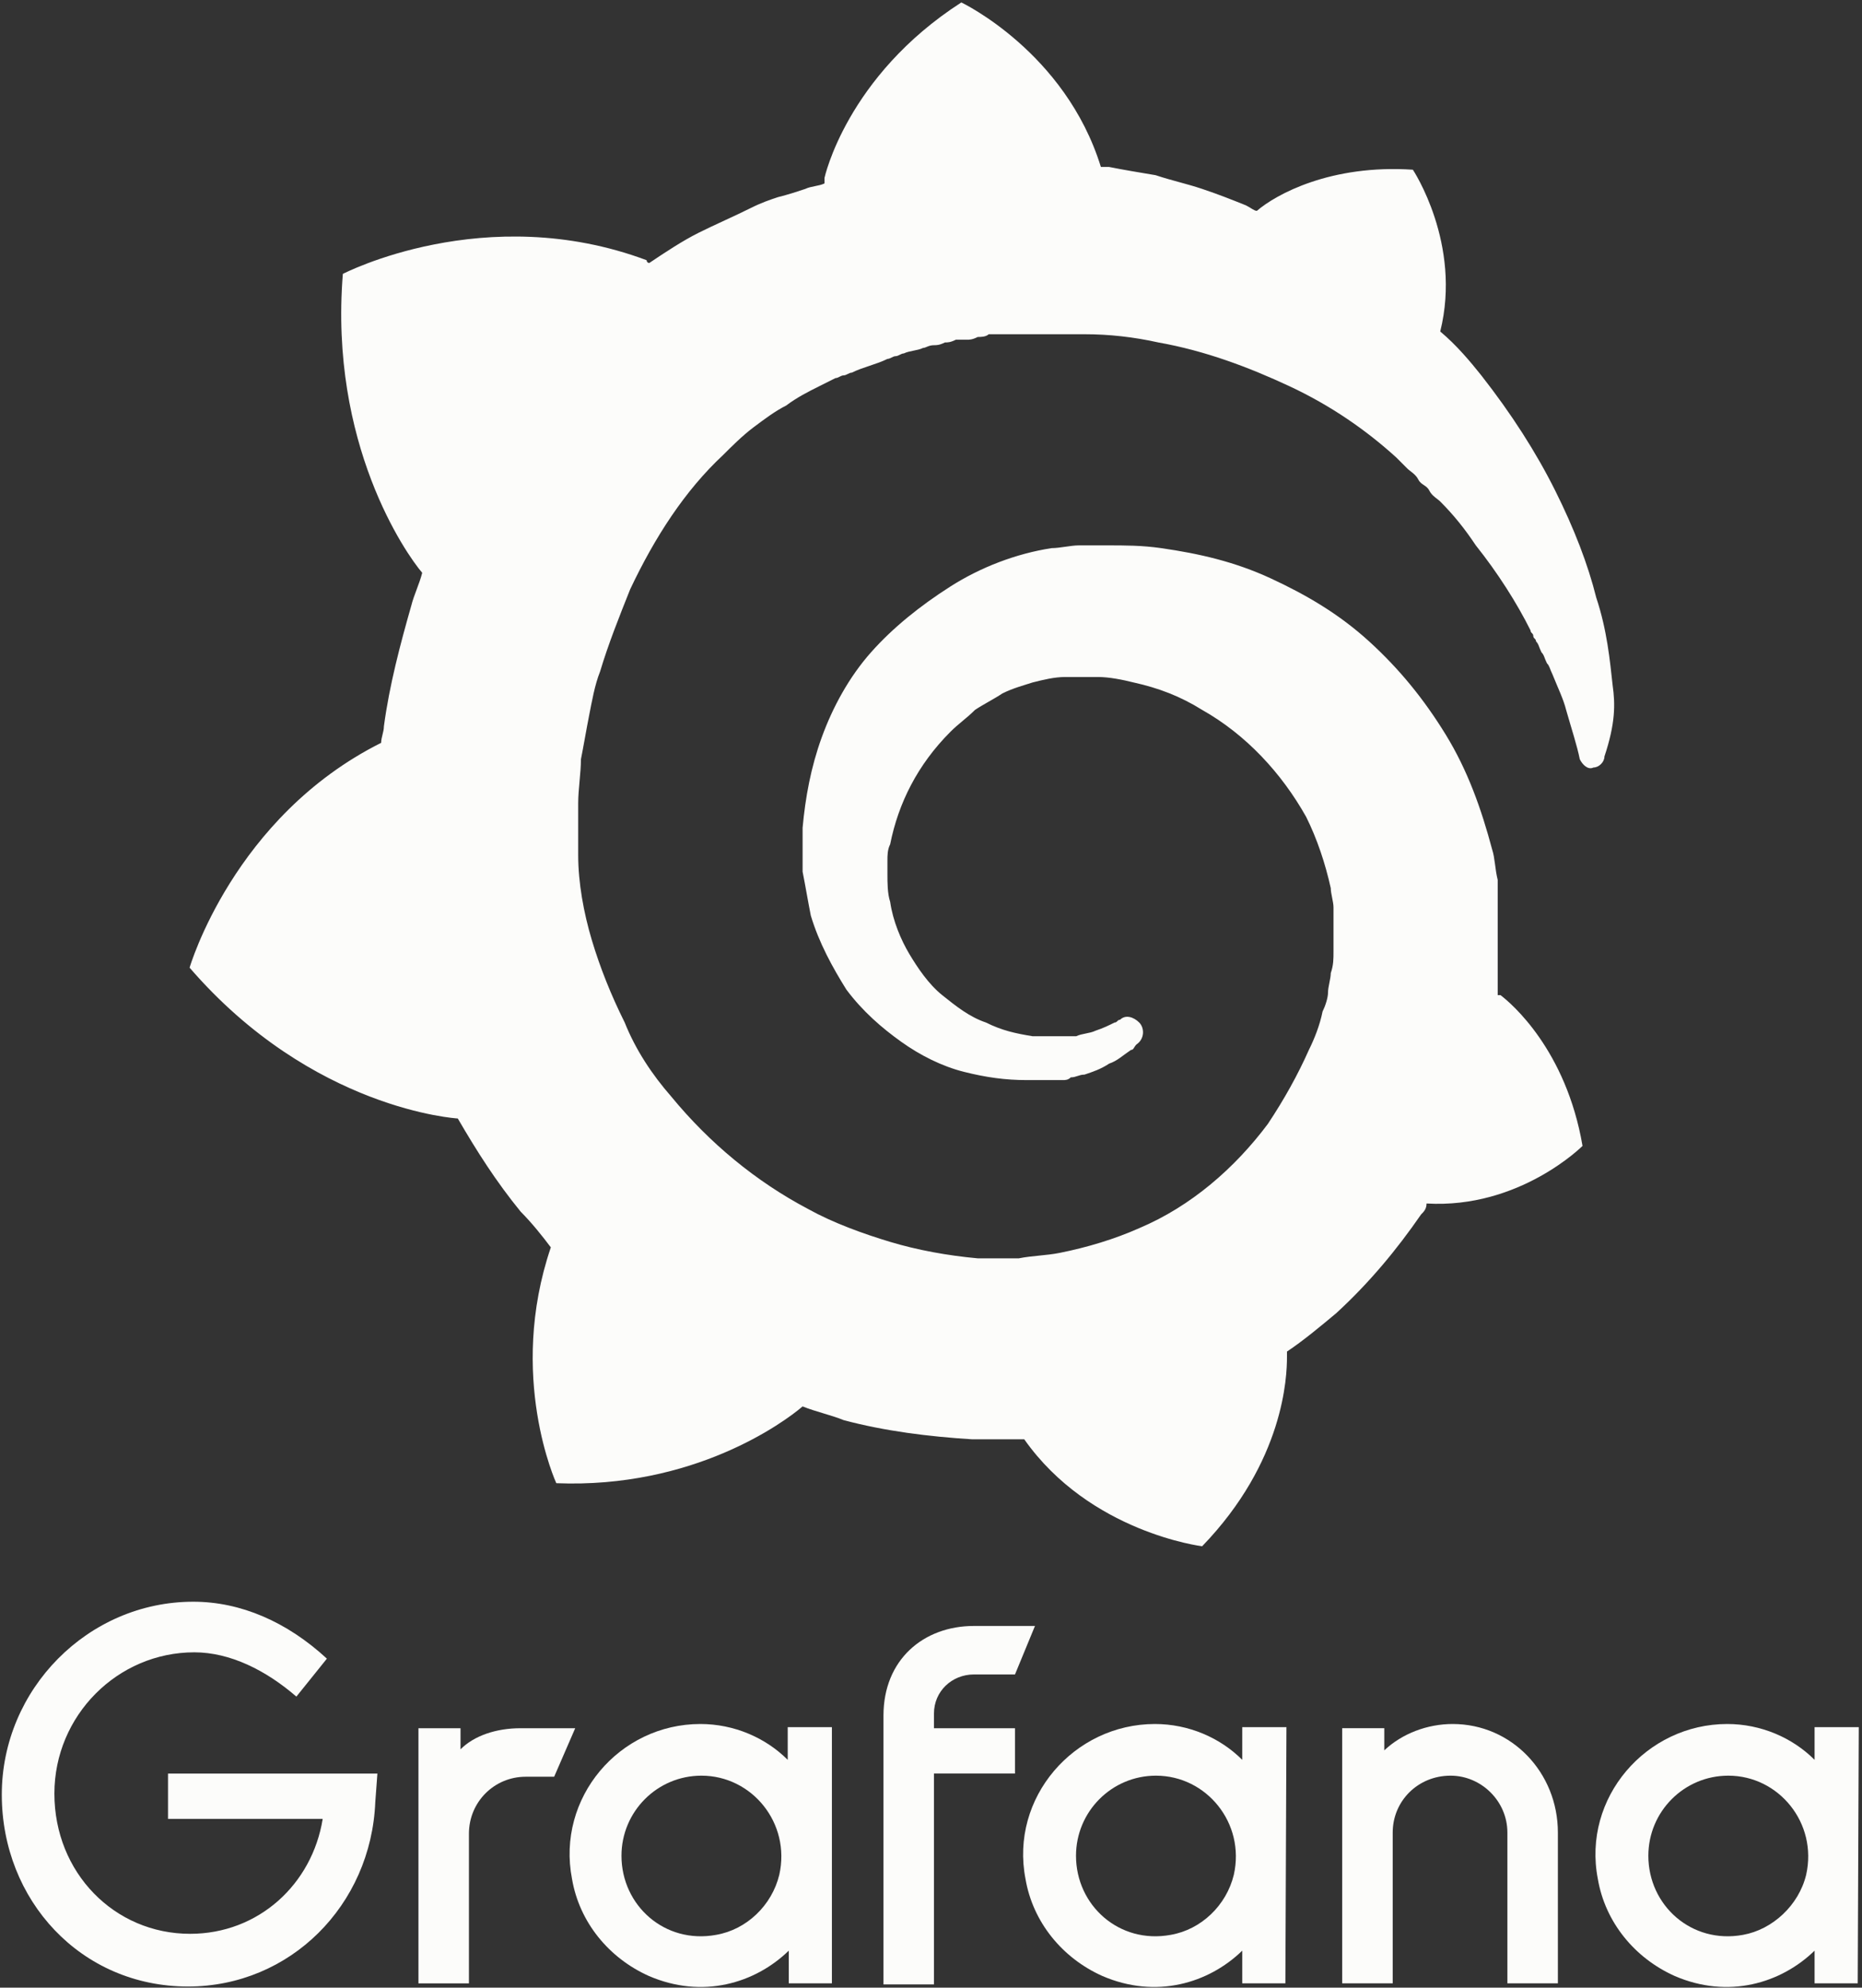 <?xml version="1.0" encoding="UTF-8"?> <svg xmlns="http://www.w3.org/2000/svg" width="445" height="475" viewBox="0 0 445 475" fill="none"><rect x="0" y="0" width="445" height="475" fill="#333333" stroke="none"/> <path d="M385.404 163.753C384.751 157.855 384.096 150.647 381.48 142.783C379.518 134.919 376.249 126.401 371.67 117.226C367.091 108.052 361.206 98.878 354.012 89.704C351.396 86.427 348.125 82.495 344.201 79.219C349.433 58.249 337.661 40.556 337.661 40.556C318.041 39.245 304.959 46.453 300.381 50.385C299.727 50.385 299.073 49.73 297.765 49.075C294.496 47.764 291.225 46.453 287.301 45.143C283.377 43.832 280.107 43.177 276.183 41.866C272.259 41.211 268.333 40.556 265.064 39.9C264.409 39.9 263.756 39.9 263.101 39.9C254.599 12.378 229.746 0.582 229.746 0.582C202.278 18.276 197.045 42.522 197.045 42.522C197.045 42.522 197.045 43.177 197.045 43.832C195.737 44.488 193.775 44.488 192.467 45.143C190.505 45.798 188.543 46.453 185.927 47.109C183.965 47.764 182.003 48.419 179.387 49.73C175.462 51.696 170.884 53.662 166.96 55.628C163.036 57.594 159.112 60.215 155.188 62.836C154.534 62.836 154.534 62.181 154.534 62.181C115.946 47.764 81.937 65.457 81.937 65.457C78.667 106.086 96.98 132.298 100.904 136.885C100.25 139.507 98.942 142.128 98.288 144.749C95.671 153.923 93.055 163.753 91.747 173.583C91.747 174.894 91.093 176.204 91.093 177.515C55.776 195.207 45.312 231.249 45.312 231.249C74.743 265.325 109.406 267.29 109.406 267.29C113.984 275.155 118.562 282.362 124.448 289.571C127.065 292.192 129.681 295.469 131.643 298.09C121.178 328.889 132.951 354.447 132.951 354.447C165.652 355.757 187.235 340.03 191.813 336.098C195.083 337.409 198.353 338.063 201.623 339.375C211.434 341.996 221.898 343.307 232.362 343.961C234.978 343.961 237.596 343.961 240.211 343.961H241.519H242.173H243.481H244.788C260.486 366.241 287.301 369.519 287.301 369.519C306.922 349.203 307.575 328.889 307.575 324.302C307.575 323.647 307.575 323.647 307.575 323.647V322.991C311.499 320.37 315.423 317.095 319.348 313.818C327.196 306.609 333.736 298.746 339.623 290.227C340.277 289.571 340.931 288.916 340.931 287.606C363.167 288.916 378.21 273.845 378.21 273.845C374.286 250.908 361.205 239.768 358.589 237.803C358.589 237.803 358.589 237.803 357.936 237.803C357.936 236.491 357.936 235.18 357.936 233.87C357.936 231.249 357.936 228.628 357.936 226.663V223.386V222.73V222.075C357.936 221.419 357.936 221.419 357.936 221.419V220.109V218.144C357.936 217.488 357.936 216.833 357.936 216.177C357.936 215.523 357.936 214.867 357.936 214.211V212.246V210.279C357.281 207.658 357.281 205.037 356.628 203.07C354.012 193.242 350.741 184.067 345.509 175.548C340.277 167.029 334.391 159.821 327.196 153.268C320.002 146.715 312.154 142.128 303.651 138.196C295.149 134.264 286.646 132.298 277.491 130.988C272.912 130.332 268.988 130.332 264.409 130.332H263.101H262.448H261.794H261.14H259.832C259.178 130.332 258.523 130.332 257.87 130.332C255.907 130.332 253.291 130.988 251.33 130.988C242.827 132.298 234.325 135.575 227.13 140.162C219.936 144.749 213.396 149.992 208.164 155.889C202.931 161.787 199.007 168.995 196.391 176.204C193.775 183.413 192.467 190.62 191.813 197.828C191.813 199.795 191.813 201.105 191.813 203.07C191.813 203.726 191.813 203.726 191.813 204.383V205.693C191.813 206.347 191.813 207.658 191.813 208.314C192.467 211.59 193.121 215.523 193.775 218.798C195.737 225.351 199.007 231.249 202.278 236.491C206.202 241.735 210.78 245.666 215.359 248.942C219.936 252.219 225.169 254.84 230.401 256.15C235.633 257.461 240.211 258.117 245.443 258.117C246.096 258.117 246.751 258.117 247.404 258.117H248.059H248.714C249.367 258.117 250.022 258.117 250.022 258.117C250.022 258.117 250.022 258.117 250.675 258.117H251.33H251.983C252.638 258.117 253.291 258.117 253.946 258.117C254.599 258.117 255.254 258.117 255.907 257.461C257.215 257.461 257.87 256.806 259.178 256.806C261.14 256.15 263.101 255.496 265.064 254.185C267.025 253.529 268.333 252.219 270.296 250.908C270.949 250.908 270.951 250.254 271.604 249.598C273.567 248.287 273.567 245.666 272.259 244.356C270.951 243.045 268.988 242.389 267.68 243.7C267.025 243.7 267.025 244.356 266.372 244.356C265.064 245.01 263.756 245.666 261.794 246.321C260.486 246.977 258.523 246.977 257.215 247.631C256.562 247.631 255.254 247.631 254.599 247.631C253.946 247.631 253.946 247.631 253.291 247.631C252.638 247.631 252.638 247.631 251.983 247.631C251.33 247.631 251.33 247.631 250.675 247.631C250.022 247.631 249.367 247.631 249.367 247.631H248.714H248.059C247.404 247.631 247.406 247.631 246.751 247.631C242.827 246.977 239.557 246.321 235.633 244.356C231.709 243.045 228.438 240.424 225.168 237.803C221.898 235.18 219.283 231.249 217.32 227.973C215.359 224.696 213.396 220.109 212.741 215.523C212.088 213.556 212.088 210.935 212.088 208.969C212.088 208.314 212.088 207.658 212.088 207.004V206.347V205.693C212.088 204.383 212.088 203.07 212.741 201.76C214.704 191.93 219.283 182.757 227.13 174.894C229.093 172.927 231.054 171.616 233.017 169.65C234.978 168.339 237.596 167.03 239.557 165.719C242.173 164.408 244.788 163.753 246.751 163.098C249.367 162.442 251.983 161.787 254.599 161.787C255.907 161.787 257.215 161.787 258.523 161.787C259.178 161.787 259.178 161.787 259.178 161.787H260.486H261.14H262.448C265.064 161.787 268.333 162.442 270.949 163.098C276.836 164.408 282.068 166.374 287.301 169.65C297.765 175.548 306.267 184.723 312.154 195.207C314.77 200.449 316.733 206.347 318.04 212.246C318.04 213.556 318.694 215.523 318.694 216.833V218.144V219.454C318.694 220.109 318.694 220.109 318.694 220.765C318.694 221.419 318.694 221.419 318.694 222.075V223.386V224.696C318.694 225.351 318.694 226.661 318.694 227.317C318.694 229.284 318.694 230.594 318.04 232.559C318.04 233.87 317.386 235.836 317.386 237.147C317.386 238.458 316.731 240.424 316.078 241.735C315.423 245.01 314.115 248.287 312.807 250.908C310.191 256.806 306.922 262.704 302.997 268.601C295.149 279.087 284.685 288.26 272.259 293.502C266.372 296.125 259.832 298.09 253.291 299.4C250.022 300.057 246.751 300.057 243.481 300.711H242.827H242.173H240.865H239.557H238.904C239.557 300.711 238.904 300.711 238.904 300.711C236.941 300.711 235.633 300.711 233.67 300.711C226.477 300.057 219.283 298.746 212.741 296.779C206.202 294.814 199.007 292.192 193.121 288.916C180.695 282.362 169.576 273.189 160.42 262.048C155.842 256.806 151.918 250.908 149.301 244.356C146.031 237.803 143.415 231.249 141.453 224.696C139.491 218.144 138.183 210.935 138.183 204.383V203.07V202.416V201.105V197.174V196.518V195.207V194.553C138.183 193.897 138.183 192.586 138.183 191.93C138.183 188.655 138.837 184.723 138.837 181.446C139.491 178.169 140.145 174.237 140.799 170.962C141.453 167.685 142.107 163.753 143.415 160.476C145.377 153.923 147.993 147.37 150.61 140.817C156.496 128.367 163.69 117.226 172.846 108.707C174.808 106.741 177.425 104.12 180.041 102.154C182.657 100.188 185.273 98.222 187.889 96.912C190.505 94.946 193.121 93.635 195.737 92.325C197.045 91.669 198.353 91.014 199.661 90.359C200.315 90.359 200.969 89.704 201.623 89.704C202.277 89.704 202.931 89.048 203.586 89.048C206.202 87.738 209.472 87.082 212.088 85.772C212.741 85.772 213.396 85.116 214.051 85.116C214.704 85.116 215.359 84.461 216.012 84.461C217.32 83.806 219.283 83.806 220.591 83.151C221.244 83.151 221.898 82.495 223.206 82.495C223.86 82.495 224.514 82.495 225.822 81.84C226.477 81.84 227.13 81.84 228.438 81.185H229.746H231.054C231.709 81.185 232.362 81.185 233.67 80.529C234.325 80.529 235.633 80.529 236.288 79.874C236.941 79.874 238.249 79.874 238.904 79.874C239.557 79.874 240.211 79.874 240.865 79.874H242.173H242.827H243.481C244.135 79.874 245.443 79.874 246.096 79.874H247.404C247.404 79.874 248.059 79.874 247.404 79.874H248.059C248.714 79.874 249.367 79.874 250.022 79.874C253.291 79.874 255.907 79.874 259.178 79.874C265.064 79.874 270.949 80.529 276.836 81.84C287.954 83.806 298.42 87.738 308.23 92.325C318.041 96.912 326.541 102.81 333.736 109.363C334.391 110.018 334.391 110.018 335.044 110.673C335.699 111.329 335.699 111.329 336.352 111.984C337.007 112.639 338.315 113.295 338.968 114.605C339.623 115.916 340.93 115.916 341.585 117.226C342.238 118.537 343.546 119.192 344.201 119.848C347.47 123.124 350.086 126.401 352.704 130.332C357.936 136.885 362.514 144.094 365.783 150.647C365.783 151.302 366.438 151.302 366.438 151.957C366.438 152.613 367.091 152.613 367.091 153.268C367.746 153.923 367.746 154.579 368.399 155.889C369.054 156.545 369.054 157.2 369.707 158.511C370.362 159.166 370.362 159.821 371.015 161.132C372.325 164.408 373.633 167.03 374.286 169.65C375.594 174.237 376.902 178.169 377.557 181.446C378.21 182.757 379.518 184.067 380.826 183.413C382.134 183.413 383.443 182.102 383.443 180.79C386.059 172.927 386.059 168.339 385.404 163.753Z" fill="url(#paint0_linear_54_390)"></path> <path d="M89.692 430.64C88.686 455.33 69.325 474.729 44.934 474.729C19.287 474.729 0.428 454.07 0.428 428.876C0.428 403.682 21.046 382.771 46.191 382.771C57.507 382.771 68.57 387.558 78.125 396.376L70.833 405.446C63.541 399.147 54.992 394.864 46.443 394.864C28.087 394.864 13 409.981 13 428.625C13 447.52 27.333 462.133 45.437 462.133C61.781 462.133 74.605 450.291 77.119 434.671H40.156V423.837H90.195L89.692 430.64Z" fill="#FCFCFA"></path> <path d="M132.44 424.593H125.651C118.107 424.593 112.072 430.639 112.072 438.198V473.973H100.003V413.003H110.061V418.042C113.33 414.767 118.61 413.003 124.393 413.003H137.469L132.44 424.593Z" fill="#FCFCFA"></path> <path d="M198.817 473.971H188.508V466.161C180.461 473.971 167.889 477.75 155.065 472.207C145.51 467.924 138.47 459.358 136.709 449.029C132.937 429.629 148.025 411.993 167.386 411.993C175.432 411.993 182.976 415.268 188.256 420.559V412.749H198.817V473.971ZM186.244 448.02C189.01 435.676 179.707 424.338 167.637 424.338C157.077 424.338 148.527 432.904 148.527 443.486C148.527 455.327 158.836 464.648 171.157 462.382C178.45 461.122 184.484 455.327 186.244 448.02Z" fill="#FCFCFA"></path> <path d="M223.211 409.475V413.002H242.573V423.835H223.211V474.224H211.142V409.978C211.142 396.626 220.697 388.563 232.766 388.563H247.35L242.573 400.153H232.766C227.486 400.153 223.211 404.184 223.211 409.475Z" fill="#FCFCFA"></path> <path d="M307.194 473.971H296.885V466.161C288.838 473.971 276.266 477.75 263.442 472.207C253.887 467.924 246.847 459.358 245.086 449.029C241.315 429.629 256.653 411.993 276.015 411.993C284.061 411.993 291.605 415.268 296.885 420.559V412.749H307.446L307.194 473.971ZM294.873 448.02C297.639 435.676 288.336 424.338 276.266 424.338C265.705 424.338 257.156 432.904 257.156 443.486C257.156 455.327 267.465 464.648 279.786 462.382C287.078 461.122 293.113 455.327 294.873 448.02Z" fill="#FCFCFA"></path> <path d="M372.32 437.943V473.971H360.251V437.943C360.251 430.385 353.964 424.338 346.672 424.338C338.878 424.338 332.843 430.385 332.843 437.943V473.971H320.773V413.001H330.831V418.292C335.106 414.261 341.14 411.993 347.175 411.993C361.257 411.993 372.32 423.582 372.32 437.943Z" fill="#FCFCFA"></path> <path d="M443.977 473.971H433.667V466.161C425.621 473.971 413.049 477.75 400.225 472.207C390.67 467.924 383.629 459.358 381.869 449.029C378.097 429.629 393.436 411.993 412.797 411.993C420.843 411.993 428.387 415.268 433.667 420.559V412.749H444.228L443.977 473.971ZM431.656 448.02C434.422 435.676 425.118 424.338 413.049 424.338C402.488 424.338 393.939 432.904 393.939 443.486C393.939 455.327 404.248 464.648 416.569 462.382C423.609 461.122 429.895 455.327 431.656 448.02Z" fill="#FCFCFA"></path> <defs> <linearGradient id="paint0_linear_54_390" x1="216.603" y1="469.219" x2="216.603" y2="42.425" gradientUnits="userSpaceOnUse"> <stop stop-color="#FCFCFA"></stop> <stop offset="1" stop-color="#FCFCFA"></stop> </linearGradient> </defs> </svg> 